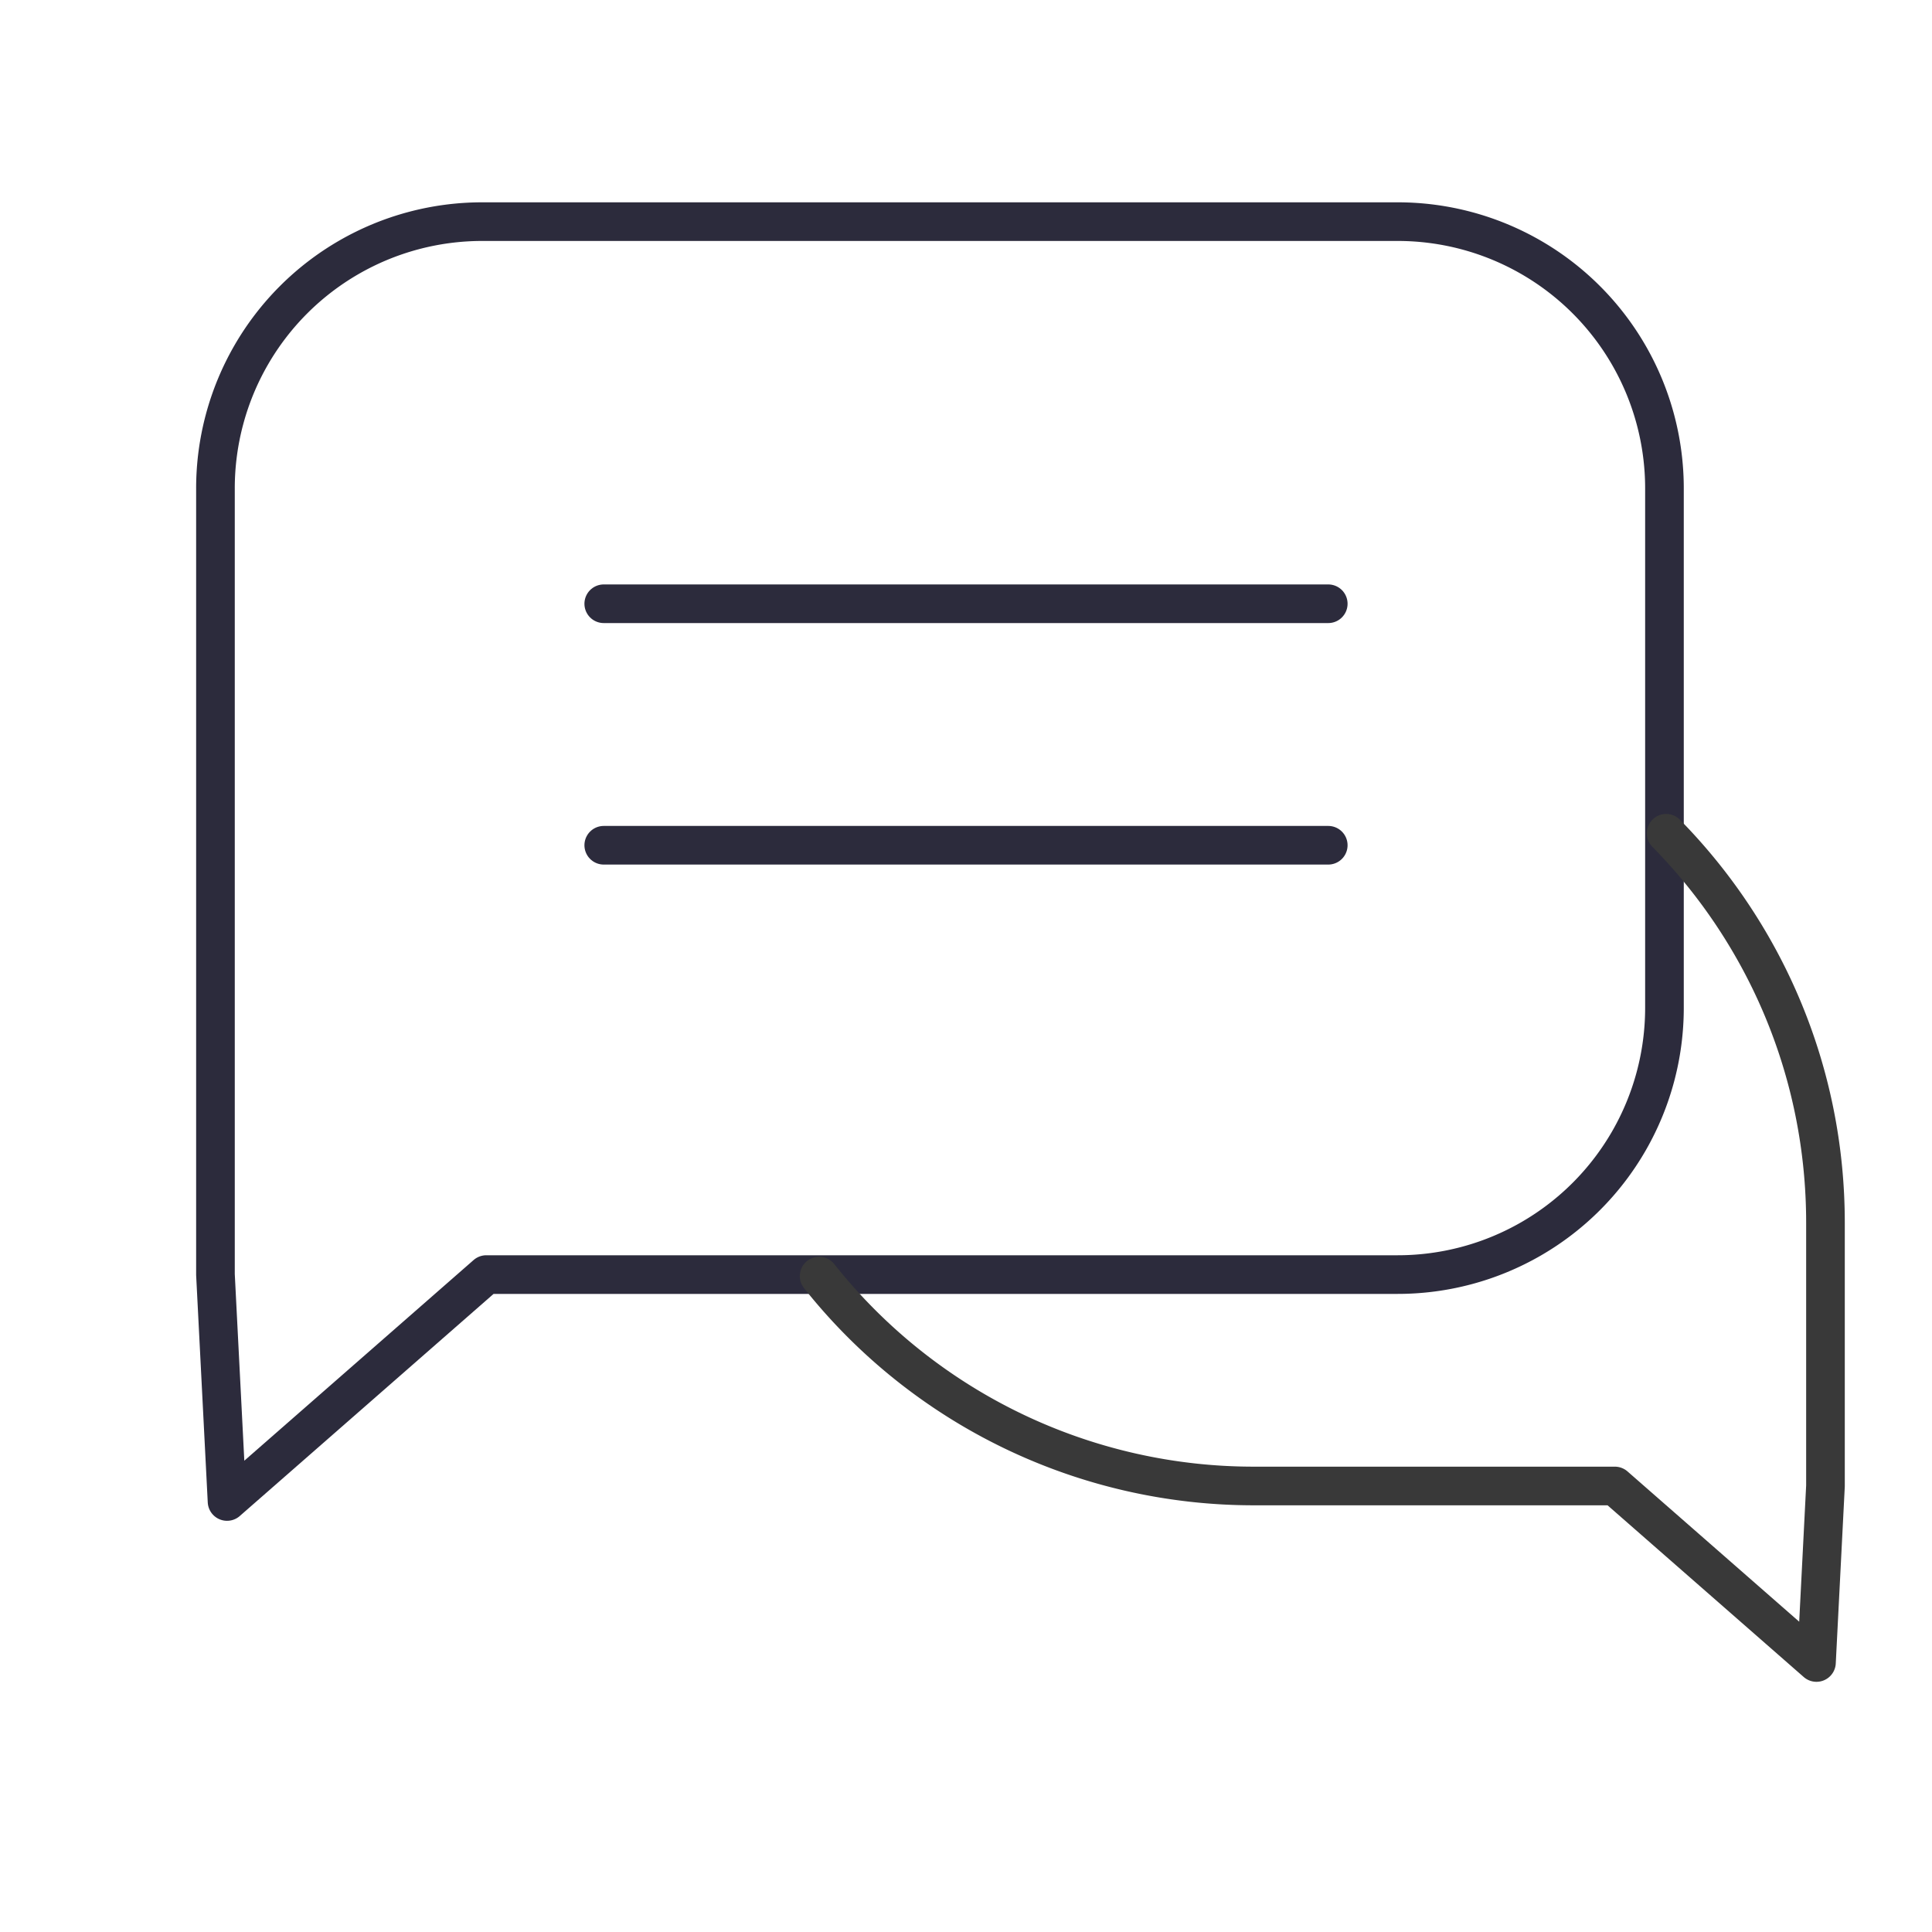 <svg width="50" height="50" viewBox="0 0 50 50" xmlns="http://www.w3.org/2000/svg">
    <g fill="none" fill-rule="evenodd" stroke-linecap="round" stroke-linejoin="round">
        <path d="M43.076 12.64v13.442a6.903 6.903 0 0 1-6.903 6.904H19.27h0-6.684l-6.71 5.872-.3-5.872V12.64a6.903 6.903 0 0 1 6.903-6.904h23.694a6.903 6.903 0 0 1 6.903 6.904z" stroke="#2C2B3C"/>
        <path d="M21.199 33.025a14.355 14.355 0 0 0 11.258 5.432h9.334l5.219 4.568.233-4.568v-6.812c0-3.926-1.573-7.484-4.123-10.08" stroke="#393939"/>
        <path stroke="#2C2B3C" d="M15.625 15.625h18.75M15.625 21.875h18.75"/>
    </g>
</svg>
